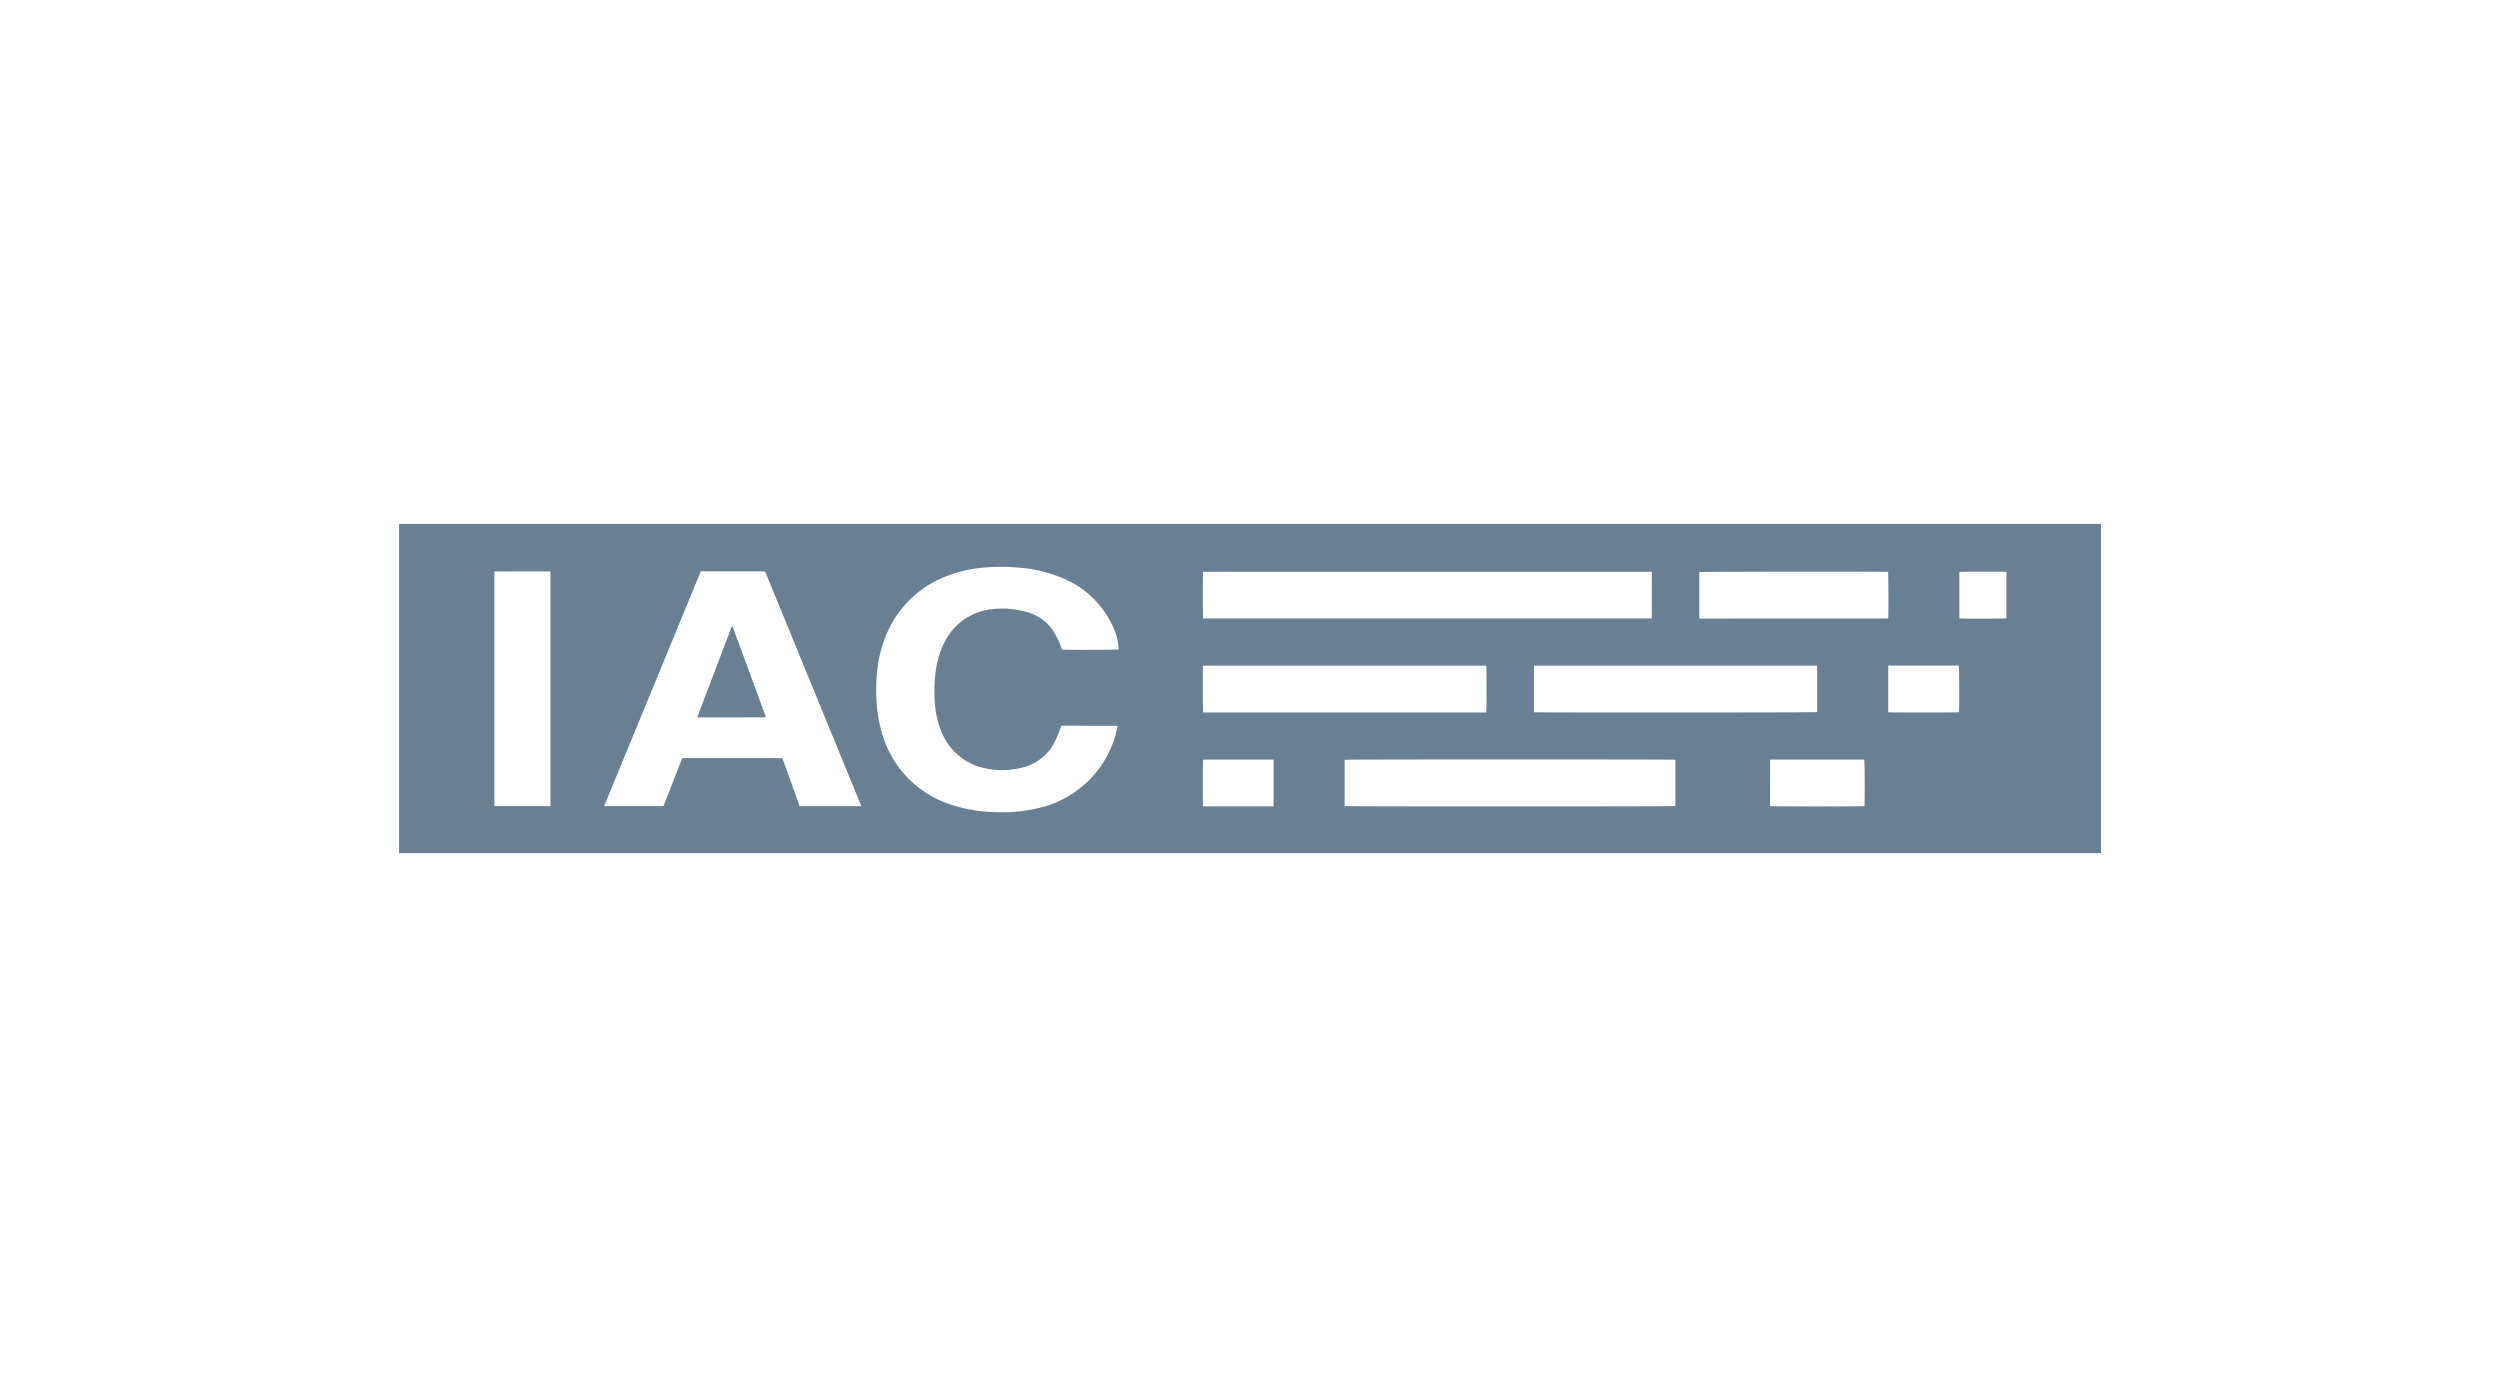 <svg xmlns="http://www.w3.org/2000/svg" width="118" height="65" viewBox="0 0 118 65">
  <g id="IAC" transform="translate(251 138.5)">
    <g id="Grupo_3987" data-name="Grupo 3987" transform="translate(-251 -138.5)">
      <g id="Fsg7AO" transform="translate(18.836 24.731)">
        <g id="Grupo_3986" data-name="Grupo 3986">
          <g id="Grupo_3985" data-name="Grupo 3985">
            <path id="Trazado_4628" data-name="Trazado 4628" d="M112.042,104.042H192.37V119.58H112.042Zm21.818,13.323c-.019-.049-.032-.083-.045-.116l-3.128-7.63q-.666-1.624-1.332-3.248c-.022-.055-.041-.094-.117-.094-.96,0-1.921,0-2.881,0a.749.749,0,0,0-.076.008l-4.56,11.076h2.8l.887-2.266h4.726l.816,2.267Zm9.444-3.8c-.012.033-.022.064-.035.095-.076.188-.144.379-.229.563a2.329,2.329,0,0,1-1.681,1.34,3.671,3.671,0,0,1-1.584.026,2.831,2.831,0,0,1-2.115-1.693,4.361,4.361,0,0,1-.332-1.481,6.768,6.768,0,0,1,.057-1.5,4.066,4.066,0,0,1,.4-1.288,2.848,2.848,0,0,1,1.413-1.346,3.112,3.112,0,0,1,1.192-.241,3.951,3.951,0,0,1,1.441.211,2.131,2.131,0,0,1,1.167.969,4.017,4.017,0,0,1,.291.634c.014.04.03.08.045.117.171.022,2.6.013,2.671-.01,0-.016,0-.032,0-.048a2.865,2.865,0,0,0-.258-1,4.45,4.45,0,0,0-2.217-2.24,6.649,6.649,0,0,0-2.333-.577,9.306,9.306,0,0,0-1.494,0,6.284,6.284,0,0,0-1.644.345,5.012,5.012,0,0,0-2.824,2.411,5.951,5.951,0,0,0-.643,2.318,8.538,8.538,0,0,0,0,1.394,6.435,6.435,0,0,0,.267,1.427,4.977,4.977,0,0,0,1.481,2.307,5.131,5.131,0,0,0,1.929,1.051,7.609,7.609,0,0,0,2.148.3,7.231,7.231,0,0,0,1.975-.239,4.9,4.9,0,0,0,3.54-3.7c.01-.044.017-.088.027-.139Zm27.868-7.265H149.993c-.02.11-.017,2.129,0,2.2h21.176Zm-14.5,11.059c.1.022,15.53.02,15.611,0v-2.187c-.1-.021-15.534-.018-15.611,0Zm6.682-4.421c.023-.081.023-2.124,0-2.208H149.991c-.019.127-.015,2.133.005,2.208Zm15.619-2.209H165.608v2.2c.129.019,13.292.014,13.367-.005Zm-62.433-4.446v11.078h2.646c0-.026,0-.045,0-.065q0-5.5,0-11s0-.005-.005-.008l-.008-.007Zm65.788,2.221c.02-.135.014-2.133-.006-2.2-.2-.02-8.839-.011-8.91.01v2.194Zm-5.574,8.855c.094.023,4.375.021,4.453,0,.022-.133.015-2.128-.008-2.195h-4.445Zm5.577-6.631v2.2c.129.02,3.267.015,3.339,0,.019-.153.012-2.126-.009-2.2Zm-29.011,6.642v-2.206h-3.328c-.02.115-.016,2.131,0,2.206Zm34.587-11.063c-.129-.022-2.149-.016-2.218,0V108.5c.13.022,2.146.016,2.218-.007Z" transform="translate(-112.042 -104.042)" fill="#697f94"/>
            <path id="Trazado_4629" data-name="Trazado 4629" d="M160.553,125.089l1.64-4.311h.016s.007,0,.008,0q.788,2.136,1.575,4.273a.1.1,0,0,1,0,.033Z" transform="translate(-146.483 -115.957)" fill="#697f94"/>
          </g>
        </g>
      </g>
      <rect id="Rectángulo_3656" data-name="Rectángulo 3656" width="118" height="65" fill="none"/>
    </g>
  </g>
</svg>
